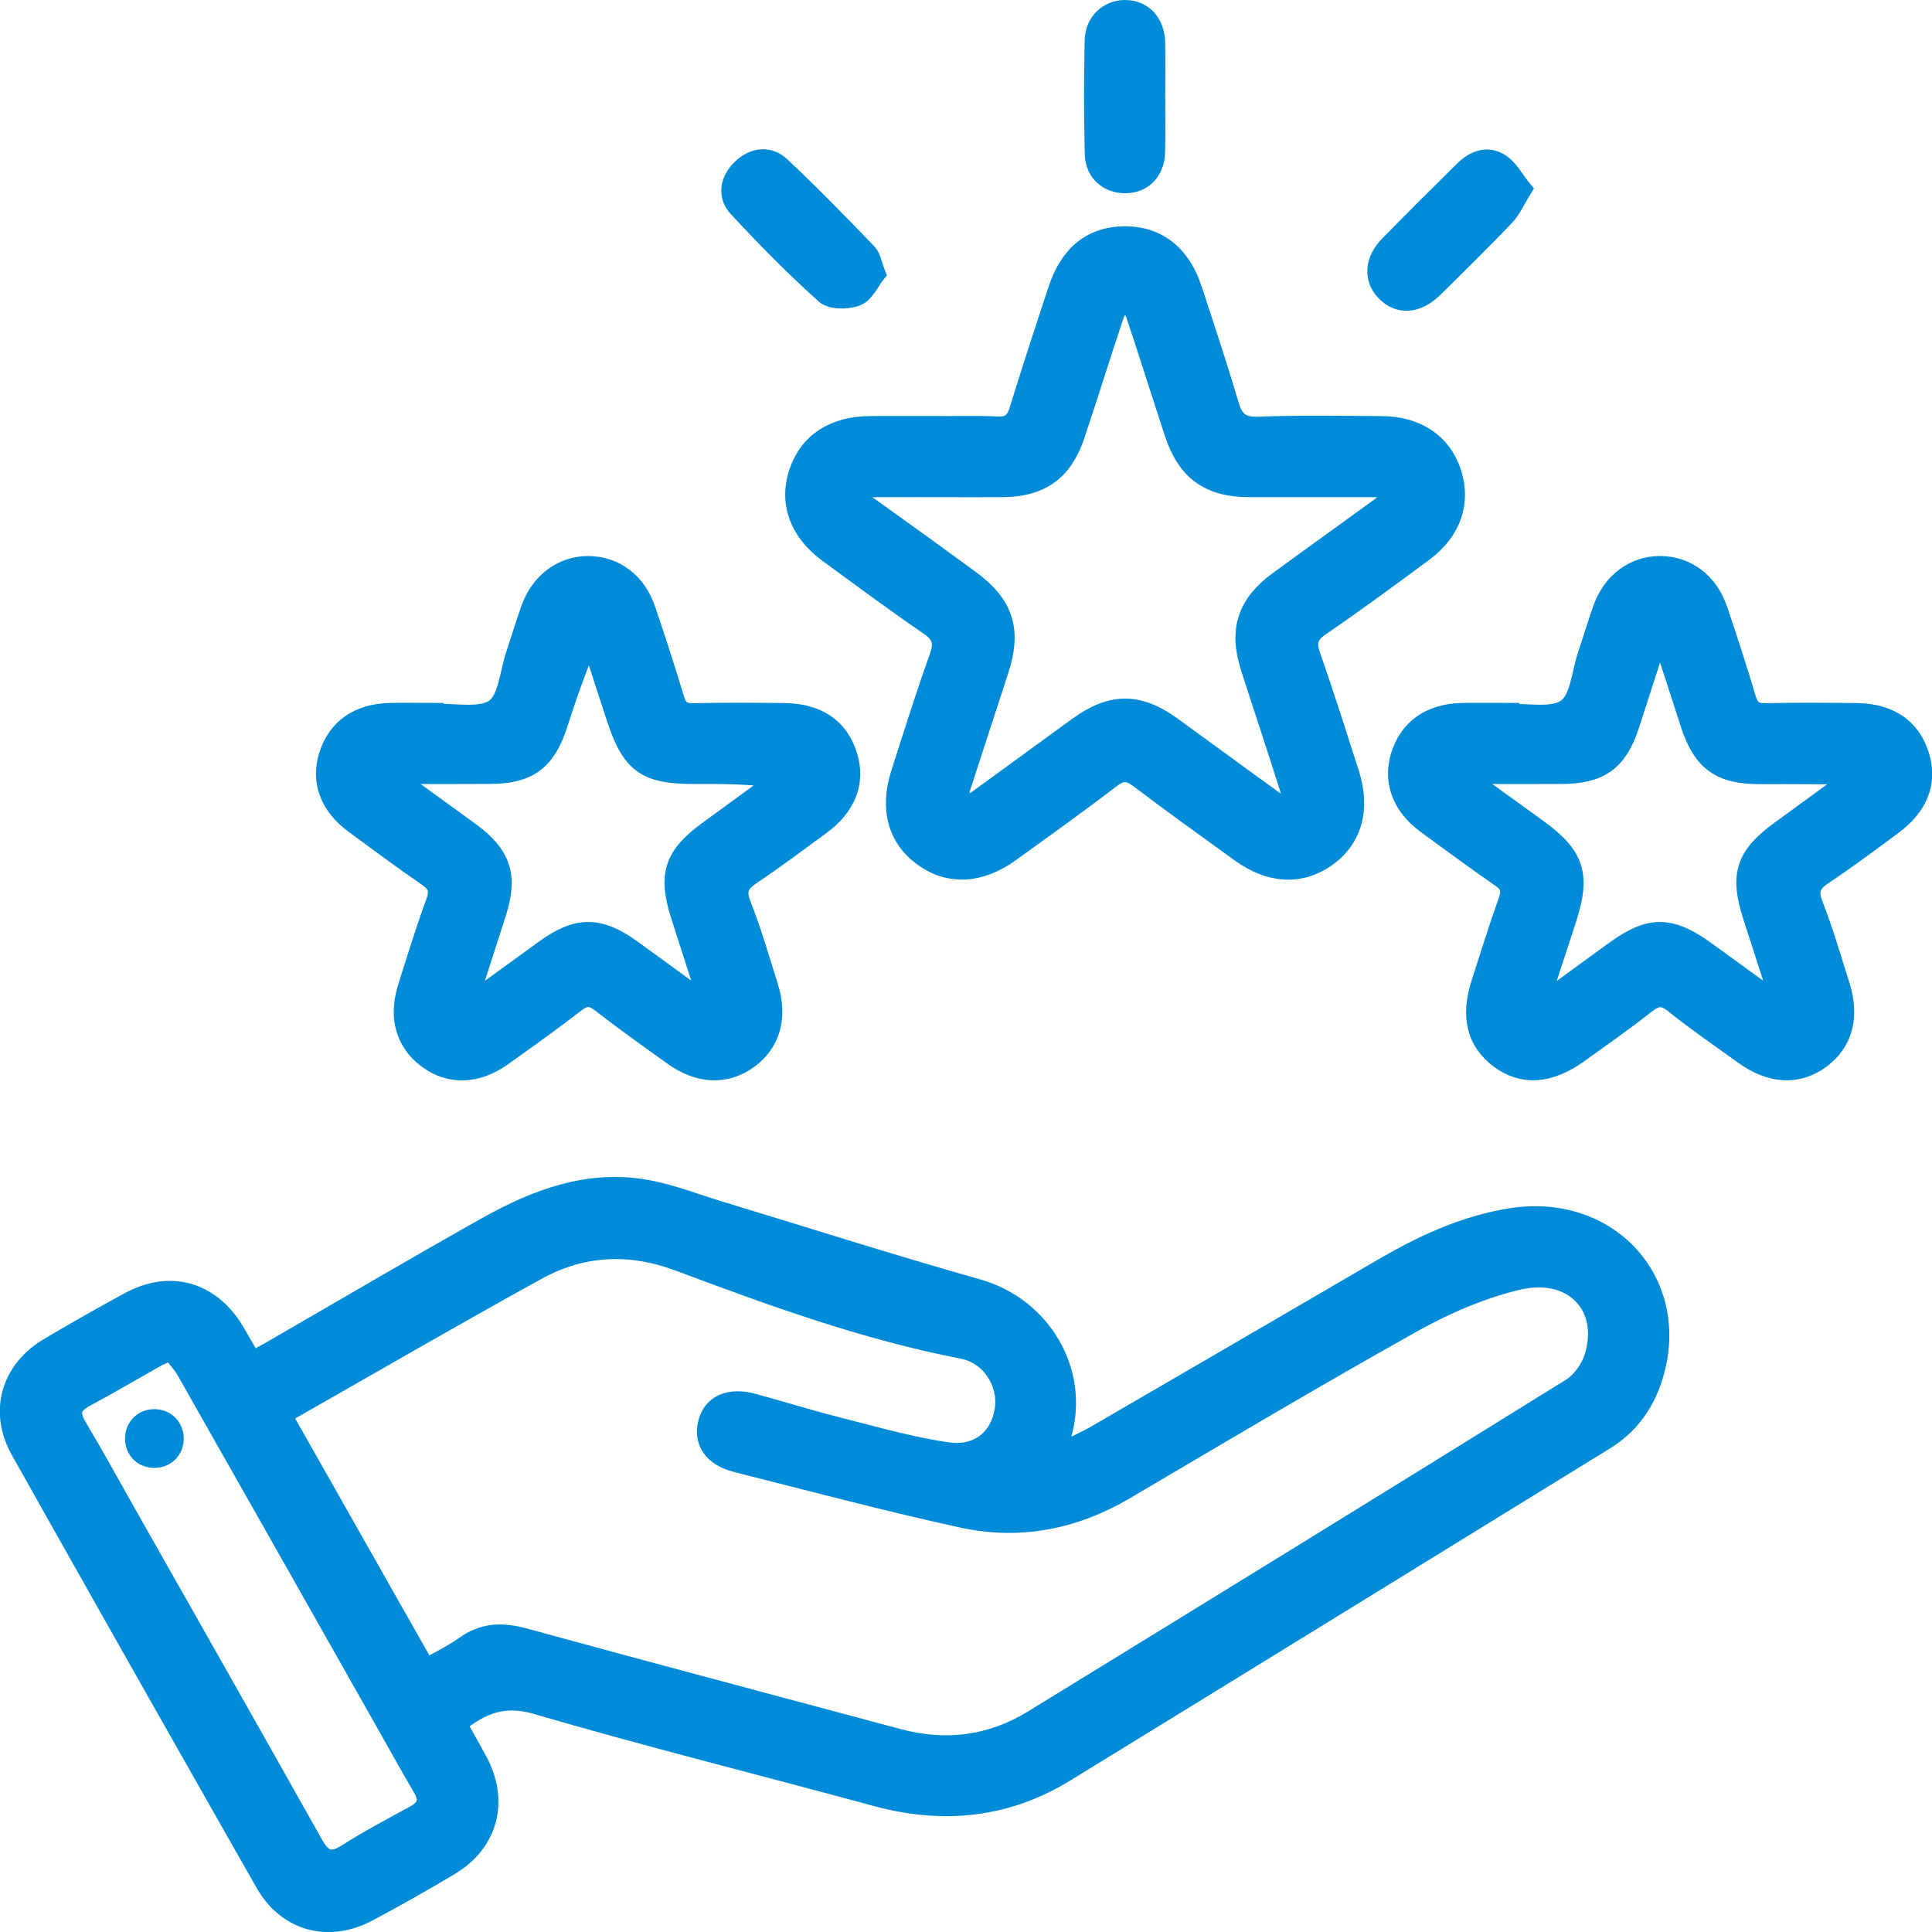 <?xml version="1.0" encoding="UTF-8"?> <svg xmlns="http://www.w3.org/2000/svg" xmlns:xlink="http://www.w3.org/1999/xlink" version="1.1" id="Layer_1" x="0px" y="0px" width="40px" height="40px" viewBox="0 0 40 40" xml:space="preserve"> <g> <path fill-rule="evenodd" clip-rule="evenodd" fill="#008BD8" stroke="#008BD8" stroke-width="0.4" stroke-miterlimit="10" d=" M9.463,35.687c0.144,0.258,0.288,0.51,0.426,0.766c0.45,0.831,0.23,1.691-0.572,2.172c-0.558,0.335-1.125,0.656-1.701,0.961 c-0.82,0.435-1.674,0.201-2.131-0.601C3.789,36.004,2.1,33.02,0.421,30.03c-0.452-0.805-0.204-1.661,0.588-2.133 c0.548-0.326,1.104-0.64,1.665-0.945c0.848-0.463,1.69-0.222,2.189,0.617c0.114,0.192,0.223,0.388,0.354,0.614 c0.147-0.081,0.274-0.147,0.397-0.218c1.485-0.857,2.963-1.728,4.458-2.567c1.036-0.582,2.13-0.996,3.349-0.765 c0.492,0.093,0.967,0.28,1.449,0.427c1.79,0.543,3.573,1.113,5.373,1.622c1.324,0.375,2.127,1.724,1.736,3.041 c-0.029,0.099-0.066,0.194-0.138,0.406c0.353-0.174,0.625-0.29,0.88-0.438c1.966-1.14,3.929-2.285,5.893-3.43 c0.831-0.485,1.693-0.889,2.655-1.045c2.07-0.337,3.589,1.382,2.941,3.338c-0.177,0.535-0.496,0.964-0.982,1.264 c-3.725,2.292-7.447,4.589-11.175,6.876c-1.224,0.751-2.535,0.878-3.915,0.503c-2.345-0.638-4.705-1.225-7.038-1.906 C10.418,35.093,9.958,35.294,9.463,35.687z M5.839,29.293c1.011,1.784,1.99,3.513,2.975,5.251c0.3-0.172,0.568-0.296,0.802-0.466 c0.392-0.285,0.785-0.293,1.241-0.168c2.575,0.706,5.156,1.388,7.734,2.081c0.99,0.266,1.929,0.147,2.801-0.389 c3.716-2.281,7.431-4.565,11.134-6.866c0.215-0.133,0.403-0.402,0.479-0.647c0.319-1.051-0.44-1.852-1.577-1.582 c-0.75,0.178-1.489,0.495-2.165,0.872c-2.007,1.122-3.984,2.297-5.965,3.465c-1.058,0.623-2.191,0.846-3.377,0.587 c-1.569-0.344-3.123-0.757-4.679-1.15c-0.486-0.123-0.691-0.44-0.586-0.834c0.101-0.376,0.455-0.528,0.943-0.394 c0.589,0.161,1.173,0.343,1.765,0.493c0.746,0.188,1.49,0.405,2.249,0.514c0.651,0.094,1.089-0.286,1.18-0.867 c0.088-0.558-0.276-1.146-0.864-1.26c-2.019-0.391-3.942-1.091-5.857-1.809c-1.039-0.39-2.017-0.339-2.958,0.179 C9.357,27.27,7.623,28.279,5.839,29.293z M3.539,27.964c-0.146,0.066-0.232,0.099-0.313,0.144 c-0.486,0.273-0.967,0.559-1.459,0.821c-0.286,0.152-0.339,0.325-0.17,0.607c0.34,0.57,0.659,1.154,0.986,1.732 c1.303,2.3,2.609,4.599,3.902,6.904c0.179,0.318,0.347,0.425,0.688,0.209c0.459-0.291,0.942-0.546,1.42-0.808 c0.25-0.138,0.299-0.309,0.154-0.557c-0.269-0.458-0.526-0.923-0.788-1.386c-1.367-2.417-2.733-4.834-4.104-7.248 C3.77,28.232,3.645,28.103,3.539,27.964z"></path> <path fill-rule="evenodd" clip-rule="evenodd" fill="#008BD8" stroke="#008BD8" stroke-width="0.4" stroke-miterlimit="10" d=" M19.254,8.817c0.465,0,0.933-0.016,1.397,0.006c0.263,0.012,0.374-0.093,0.447-0.334c0.258-0.837,0.53-1.67,0.806-2.502 c0.241-0.73,0.716-1.102,1.387-1.102c0.668,0,1.156,0.377,1.394,1.098c0.262,0.794,0.526,1.589,0.762,2.391 c0.096,0.329,0.239,0.467,0.604,0.453c0.851-0.032,1.703-0.016,2.555-0.012c0.725,0.003,1.25,0.358,1.449,0.967 c0.201,0.619,0.002,1.212-0.58,1.645c-0.705,0.523-1.412,1.043-2.137,1.539c-0.259,0.177-0.295,0.34-0.194,0.624 c0.282,0.801,0.537,1.612,0.797,2.422c0.236,0.736,0.061,1.358-0.483,1.741c-0.533,0.375-1.163,0.344-1.775-0.099 c-0.701-0.506-1.403-1.01-2.092-1.532c-0.215-0.163-0.364-0.177-0.588-0.007c-0.686,0.525-1.39,1.028-2.091,1.534 c-0.628,0.453-1.27,0.48-1.808,0.085c-0.526-0.386-0.692-0.993-0.46-1.717c0.26-0.81,0.512-1.621,0.8-2.421 c0.111-0.31,0.04-0.473-0.222-0.652c-0.702-0.48-1.385-0.988-2.072-1.491c-0.605-0.442-0.824-1.041-0.617-1.666 c0.206-0.625,0.729-0.969,1.485-0.973c0.412-0.002,0.825,0,1.237,0C19.254,8.815,19.254,8.816,19.254,8.817z M19.805,16.808 c0.219-0.127,0.345-0.187,0.456-0.267c0.689-0.498,1.374-1.004,2.063-1.502c0.692-0.5,1.246-0.5,1.935-0.003 c0.711,0.514,1.416,1.036,2.128,1.547c0.089,0.063,0.209,0.082,0.314,0.121c0.003-0.119,0.037-0.25,0.003-0.357 c-0.267-0.849-0.551-1.691-0.821-2.538c-0.243-0.761-0.065-1.306,0.579-1.777c0.697-0.51,1.4-1.012,2.099-1.521 c0.11-0.08,0.207-0.18,0.406-0.355c-0.258-0.032-0.391-0.063-0.524-0.063c-0.863-0.003-1.728,0.003-2.592,0 c-0.815-0.003-1.284-0.344-1.54-1.121c-0.27-0.819-0.526-1.643-0.801-2.46c-0.041-0.123-0.146-0.225-0.222-0.336 c-0.074,0.115-0.175,0.222-0.217,0.348c-0.278,0.83-0.537,1.667-0.815,2.497c-0.246,0.734-0.716,1.068-1.493,1.072 c-0.864,0.004-1.728-0.003-2.592-0.001c-0.136,0-0.271,0.019-0.407,0.028c-0.044,0.064-0.089,0.13-0.133,0.194 c0.127,0.062,0.266,0.107,0.379,0.188c0.692,0.494,1.38,0.993,2.067,1.495c0.708,0.518,0.878,1.041,0.609,1.873 c-0.261,0.809-0.529,1.614-0.789,2.423C19.857,16.423,19.848,16.562,19.805,16.808z"></path> <path fill-rule="evenodd" clip-rule="evenodd" fill="#008BD8" stroke="#008BD8" stroke-width="0.4" stroke-miterlimit="10" d=" M9.008,14.775c0.422-0.021,0.945,0.099,1.237-0.107c0.271-0.192,0.299-0.732,0.43-1.12c0.106-0.314,0.2-0.634,0.312-0.946 c0.197-0.553,0.661-0.893,1.196-0.89c0.542,0.004,0.994,0.337,1.187,0.902c0.21,0.615,0.411,1.234,0.598,1.858 c0.064,0.215,0.167,0.292,0.393,0.287c0.625-0.015,1.25-0.01,1.875-0.003c0.689,0.007,1.135,0.313,1.314,0.887 c0.172,0.547-0.022,1.051-0.565,1.448c-0.472,0.346-0.94,0.697-1.426,1.023c-0.245,0.164-0.329,0.312-0.21,0.614 c0.218,0.556,0.385,1.131,0.564,1.702c0.198,0.627,0.045,1.162-0.416,1.498c-0.462,0.337-1.022,0.318-1.553-0.062 c-0.508-0.363-1.018-0.726-1.511-1.109c-0.197-0.152-0.33-0.139-0.52,0.007c-0.495,0.382-1.003,0.746-1.512,1.108 c-0.533,0.38-1.093,0.393-1.553,0.05c-0.454-0.339-0.606-0.854-0.417-1.463c0.186-0.596,0.371-1.193,0.585-1.779 c0.09-0.246,0.045-0.382-0.167-0.527c-0.515-0.354-1.017-0.727-1.52-1.098c-0.514-0.379-0.697-0.888-0.524-1.424 c0.177-0.547,0.609-0.855,1.244-0.876c0.319-0.01,0.638-0.001,0.958-0.001C9.008,14.762,9.008,14.769,9.008,14.775z M8.26,16.032 c-0.015,0.03-0.029,0.062-0.043,0.092c0.503,0.365,1.008,0.728,1.51,1.095c0.66,0.482,0.8,0.914,0.552,1.691 c-0.193,0.604-0.389,1.206-0.619,1.919c0.604-0.438,1.114-0.808,1.624-1.178c0.662-0.479,1.116-0.483,1.779-0.009 c0.518,0.372,1.03,0.75,1.552,1.131c0.013-0.05,0.031-0.078,0.025-0.099c-0.181-0.569-0.365-1.138-0.548-1.707 c-0.276-0.856-0.146-1.252,0.583-1.78c0.488-0.354,0.975-0.712,1.462-1.067c-0.594-0.089-1.16-0.091-1.725-0.088 c-1.052,0.005-1.348-0.21-1.672-1.217c-0.172-0.535-0.348-1.068-0.521-1.603c-0.282,0.605-0.477,1.205-0.674,1.805 c-0.242,0.736-0.61,1.008-1.379,1.013C9.531,16.035,8.896,16.032,8.26,16.032z"></path> <path fill-rule="evenodd" clip-rule="evenodd" fill="#008BD8" stroke="#008BD8" stroke-width="0.4" stroke-miterlimit="10" d=" M31.201,14.776c0.422-0.022,0.945,0.097,1.236-0.109c0.272-0.193,0.3-0.732,0.432-1.12c0.106-0.314,0.199-0.634,0.311-0.946 c0.198-0.555,0.66-0.893,1.196-0.889c0.541,0.004,0.995,0.338,1.188,0.902c0.21,0.616,0.409,1.236,0.596,1.859 c0.064,0.215,0.169,0.291,0.395,0.286c0.625-0.015,1.25-0.01,1.876-0.003c0.688,0.007,1.134,0.313,1.313,0.888 c0.171,0.549-0.02,1.044-0.566,1.447c-0.472,0.347-0.94,0.698-1.426,1.023c-0.246,0.164-0.328,0.313-0.209,0.614 c0.213,0.542,0.374,1.106,0.552,1.663c0.21,0.657,0.067,1.189-0.403,1.536c-0.47,0.346-1.029,0.317-1.585-0.084 c-0.485-0.351-0.98-0.688-1.446-1.063c-0.225-0.18-0.371-0.161-0.585,0.007c-0.448,0.354-0.919,0.68-1.382,1.015 c-0.611,0.442-1.167,0.481-1.65,0.12c-0.481-0.361-0.607-0.877-0.381-1.576c0.184-0.569,0.36-1.14,0.561-1.703 c0.077-0.216,0.035-0.34-0.148-0.467c-0.523-0.364-1.039-0.741-1.553-1.12c-0.511-0.376-0.695-0.892-0.523-1.426 c0.176-0.545,0.611-0.855,1.245-0.875c0.319-0.009,0.639-0.001,0.958-0.001C31.201,14.762,31.201,14.769,31.201,14.776z M30.446,16.032c-0.012,0.032-0.022,0.065-0.033,0.098c0.472,0.341,0.943,0.682,1.415,1.022c0.782,0.566,0.91,0.961,0.609,1.88 c-0.184,0.563-0.368,1.125-0.589,1.804c0.592-0.432,1.083-0.788,1.573-1.146c0.735-0.536,1.16-0.535,1.907,0.007 c0.492,0.358,0.984,0.715,1.557,1.131c-0.22-0.681-0.411-1.271-0.602-1.861c-0.276-0.857-0.145-1.253,0.583-1.779 c0.489-0.354,0.975-0.712,1.474-1.076c-0.061-0.044-0.081-0.07-0.101-0.071c-0.599-0.004-1.196-0.009-1.794-0.006 c-0.817,0.004-1.194-0.26-1.447-1.028c-0.166-0.505-0.325-1.011-0.491-1.515c-0.033-0.102-0.083-0.197-0.156-0.369 c-0.225,0.695-0.418,1.302-0.616,1.906c-0.239,0.729-0.612,0.998-1.388,1.002C31.714,16.035,31.08,16.032,30.446,16.032z"></path> <path fill-rule="evenodd" clip-rule="evenodd" fill="#008BD8" stroke="#008BD8" stroke-width="0.4" stroke-miterlimit="10" d=" M31.514,3.919c-0.142,0.229-0.219,0.417-0.35,0.553c-0.487,0.509-0.989,1.005-1.492,1.498c-0.337,0.33-0.713,0.349-0.986,0.067 c-0.257-0.267-0.237-0.641,0.073-0.958c0.511-0.523,1.03-1.039,1.552-1.553c0.218-0.215,0.492-0.318,0.757-0.14 C31.245,3.507,31.356,3.725,31.514,3.919z"></path> <path fill-rule="evenodd" clip-rule="evenodd" fill="#008BD8" stroke="#008BD8" stroke-width="0.4" stroke-miterlimit="10" d=" M18.134,5.666c-0.123,0.154-0.225,0.399-0.397,0.469c-0.188,0.075-0.521,0.077-0.654-0.042c-0.629-0.566-1.227-1.171-1.802-1.792 c-0.239-0.257-0.172-0.579,0.082-0.818c0.242-0.229,0.556-0.267,0.795-0.044c0.619,0.579,1.208,1.188,1.798,1.798 C18.04,5.322,18.058,5.473,18.134,5.666z"></path> <path fill-rule="evenodd" clip-rule="evenodd" fill="#008BD8" stroke="#008BD8" stroke-width="0.4" stroke-miterlimit="10" d=" M23.925,1.996c0,0.386,0.009,0.772-0.003,1.157c-0.012,0.392-0.257,0.64-0.612,0.648c-0.357,0.008-0.642-0.229-0.651-0.612 c-0.021-0.784-0.019-1.57-0.002-2.354c0.009-0.381,0.293-0.636,0.638-0.635c0.363,0.001,0.618,0.268,0.629,0.679 C23.933,1.25,23.925,1.624,23.925,1.996z"></path> <path fill-rule="evenodd" clip-rule="evenodd" fill="#008BD8" d="M3.203,30.391c-0.344,0.003-0.605-0.248-0.614-0.59 c-0.008-0.358,0.263-0.633,0.62-0.626c0.338,0.007,0.597,0.272,0.595,0.611C3.803,30.128,3.544,30.387,3.203,30.391z"></path> </g> </svg> 